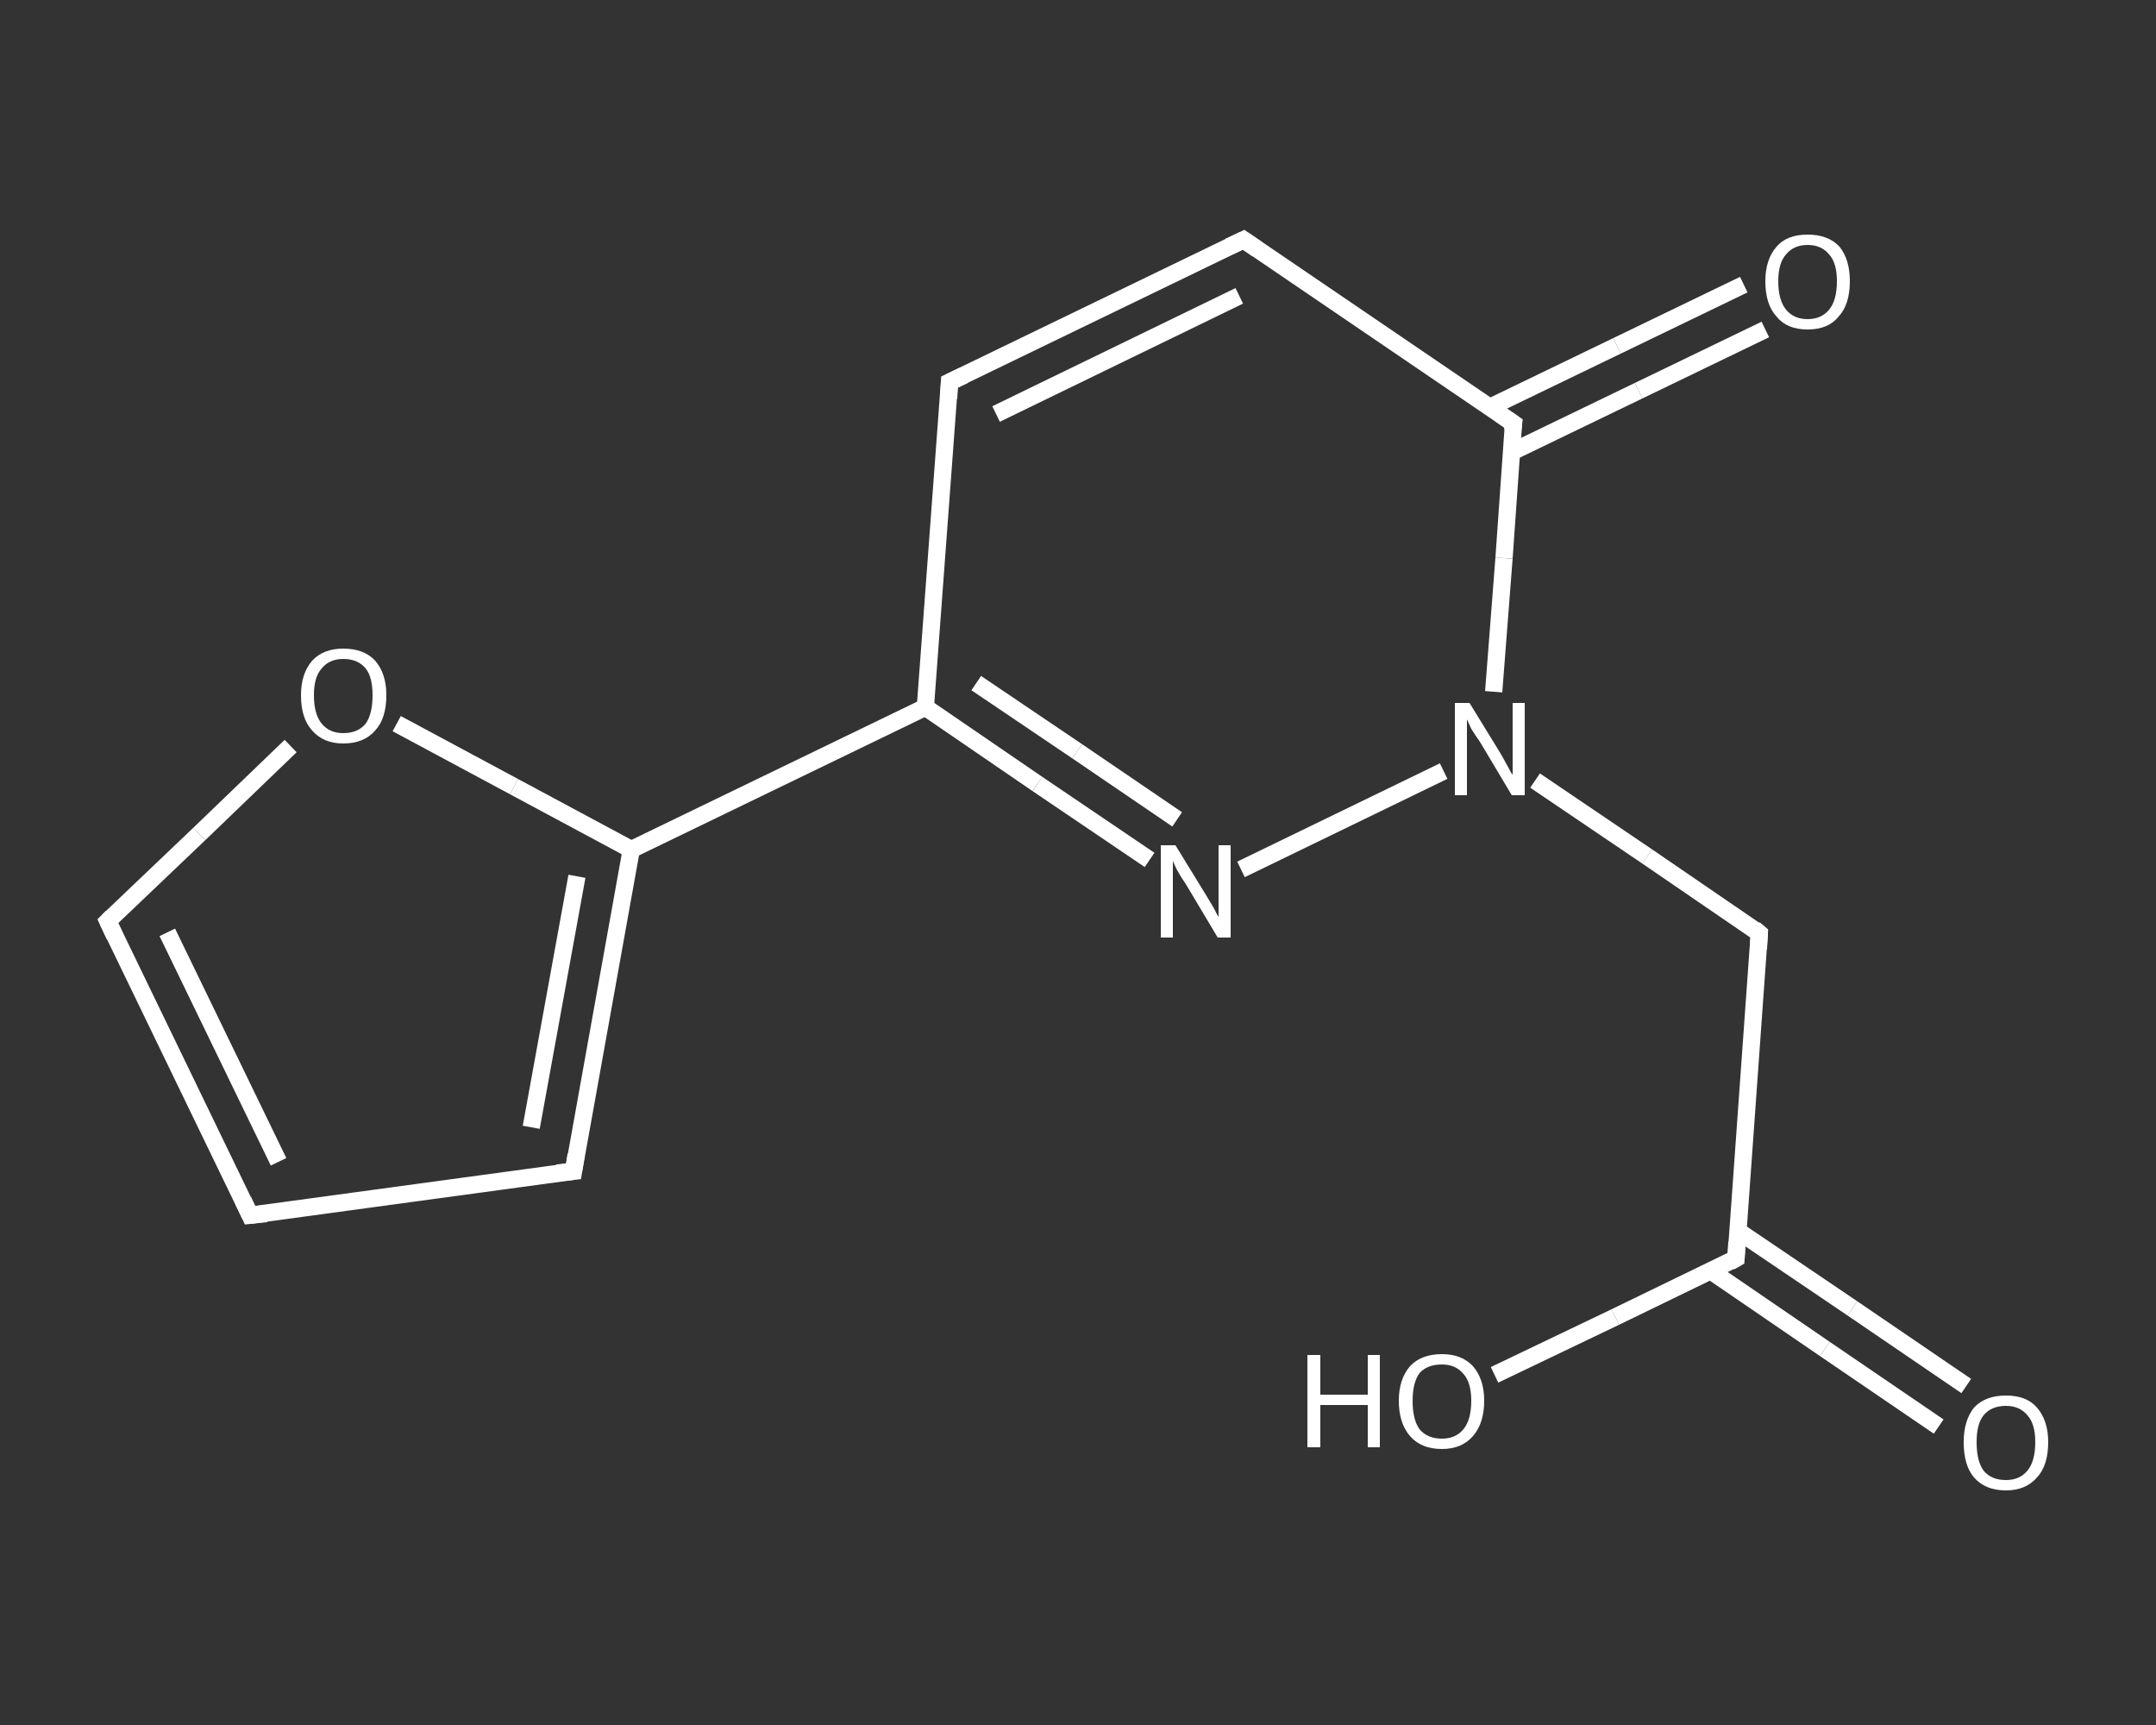 <?xml version='1.0' encoding='iso-8859-1'?>
<svg version='1.1' baseProfile='full'
              xmlns='http://www.w3.org/2000/svg'
                      xmlns:rdkit='http://www.rdkit.org/xml'
                      xmlns:xlink='http://www.w3.org/1999/xlink'
                  xml:space='preserve'
width='250px' height='200px' viewBox='0 0 250 200'>
<rect x="0" y="0" width="250" height="200" fill="#333333" stroke="none"/>
<!-- END OF HEADER -->
<rect style='opacity:1.0;fill:transparent;stroke:none' width='250.0' height='200.0' x='0.0' y='0.0'> </rect>
<path class='bond-0 atom-0 atom-1' d='M 224.8,165.4 L 211.6,156.4' style='fill:none;fill-rule:evenodd;stroke:#FFFFFF;stroke-width:2.0px;stroke-linecap:butt;stroke-linejoin:miter;stroke-opacity:1' />
<path class='bond-0 atom-0 atom-1' d='M 211.6,156.4 L 198.3,147.3' style='fill:none;fill-rule:evenodd;stroke:#FFFFFF;stroke-width:2.0px;stroke-linecap:butt;stroke-linejoin:miter;stroke-opacity:1' />
<path class='bond-0 atom-0 atom-1' d='M 228.0,160.7 L 214.8,151.7' style='fill:none;fill-rule:evenodd;stroke:#FFFFFF;stroke-width:2.0px;stroke-linecap:butt;stroke-linejoin:miter;stroke-opacity:1' />
<path class='bond-0 atom-0 atom-1' d='M 214.8,151.7 L 201.5,142.7' style='fill:none;fill-rule:evenodd;stroke:#FFFFFF;stroke-width:2.0px;stroke-linecap:butt;stroke-linejoin:miter;stroke-opacity:1' />
<path class='bond-1 atom-1 atom-2' d='M 201.3,145.9 L 187.3,152.7' style='fill:none;fill-rule:evenodd;stroke:#FFFFFF;stroke-width:2.0px;stroke-linecap:butt;stroke-linejoin:miter;stroke-opacity:1' />
<path class='bond-1 atom-1 atom-2' d='M 187.3,152.7 L 173.3,159.4' style='fill:none;fill-rule:evenodd;stroke:#FFFFFF;stroke-width:2.0px;stroke-linecap:butt;stroke-linejoin:miter;stroke-opacity:1' />
<path class='bond-2 atom-1 atom-3' d='M 201.3,145.9 L 204.0,108.2' style='fill:none;fill-rule:evenodd;stroke:#FFFFFF;stroke-width:2.0px;stroke-linecap:butt;stroke-linejoin:miter;stroke-opacity:1' />
<path class='bond-3 atom-3 atom-4' d='M 204.0,108.2 L 191.0,99.3' style='fill:none;fill-rule:evenodd;stroke:#FFFFFF;stroke-width:2.0px;stroke-linecap:butt;stroke-linejoin:miter;stroke-opacity:1' />
<path class='bond-3 atom-3 atom-4' d='M 191.0,99.3 L 178.0,90.5' style='fill:none;fill-rule:evenodd;stroke:#FFFFFF;stroke-width:2.0px;stroke-linecap:butt;stroke-linejoin:miter;stroke-opacity:1' />
<path class='bond-4 atom-4 atom-5' d='M 167.4,89.4 L 143.9,100.8' style='fill:none;fill-rule:evenodd;stroke:#FFFFFF;stroke-width:2.0px;stroke-linecap:butt;stroke-linejoin:miter;stroke-opacity:1' />
<path class='bond-5 atom-5 atom-6' d='M 133.3,99.7 L 120.3,90.9' style='fill:none;fill-rule:evenodd;stroke:#FFFFFF;stroke-width:2.0px;stroke-linecap:butt;stroke-linejoin:miter;stroke-opacity:1' />
<path class='bond-5 atom-5 atom-6' d='M 120.3,90.9 L 107.3,82.0' style='fill:none;fill-rule:evenodd;stroke:#FFFFFF;stroke-width:2.0px;stroke-linecap:butt;stroke-linejoin:miter;stroke-opacity:1' />
<path class='bond-5 atom-5 atom-6' d='M 136.5,95.0 L 124.9,87.1' style='fill:none;fill-rule:evenodd;stroke:#FFFFFF;stroke-width:2.0px;stroke-linecap:butt;stroke-linejoin:miter;stroke-opacity:1' />
<path class='bond-5 atom-5 atom-6' d='M 124.9,87.1 L 113.2,79.2' style='fill:none;fill-rule:evenodd;stroke:#FFFFFF;stroke-width:2.0px;stroke-linecap:butt;stroke-linejoin:miter;stroke-opacity:1' />
<path class='bond-6 atom-6 atom-7' d='M 107.3,82.0 L 73.2,98.5' style='fill:none;fill-rule:evenodd;stroke:#FFFFFF;stroke-width:2.0px;stroke-linecap:butt;stroke-linejoin:miter;stroke-opacity:1' />
<path class='bond-7 atom-7 atom-8' d='M 73.2,98.5 L 66.5,135.8' style='fill:none;fill-rule:evenodd;stroke:#FFFFFF;stroke-width:2.0px;stroke-linecap:butt;stroke-linejoin:miter;stroke-opacity:1' />
<path class='bond-7 atom-7 atom-8' d='M 66.9,101.6 L 61.6,130.7' style='fill:none;fill-rule:evenodd;stroke:#FFFFFF;stroke-width:2.0px;stroke-linecap:butt;stroke-linejoin:miter;stroke-opacity:1' />
<path class='bond-8 atom-8 atom-9' d='M 66.5,135.8 L 29.0,140.9' style='fill:none;fill-rule:evenodd;stroke:#FFFFFF;stroke-width:2.0px;stroke-linecap:butt;stroke-linejoin:miter;stroke-opacity:1' />
<path class='bond-9 atom-9 atom-10' d='M 29.0,140.9 L 12.5,106.8' style='fill:none;fill-rule:evenodd;stroke:#FFFFFF;stroke-width:2.0px;stroke-linecap:butt;stroke-linejoin:miter;stroke-opacity:1' />
<path class='bond-9 atom-9 atom-10' d='M 32.3,134.7 L 19.4,108.1' style='fill:none;fill-rule:evenodd;stroke:#FFFFFF;stroke-width:2.0px;stroke-linecap:butt;stroke-linejoin:miter;stroke-opacity:1' />
<path class='bond-10 atom-10 atom-11' d='M 12.5,106.8 L 23.1,96.7' style='fill:none;fill-rule:evenodd;stroke:#FFFFFF;stroke-width:2.0px;stroke-linecap:butt;stroke-linejoin:miter;stroke-opacity:1' />
<path class='bond-10 atom-10 atom-11' d='M 23.1,96.7 L 33.7,86.5' style='fill:none;fill-rule:evenodd;stroke:#FFFFFF;stroke-width:2.0px;stroke-linecap:butt;stroke-linejoin:miter;stroke-opacity:1' />
<path class='bond-11 atom-6 atom-12' d='M 107.3,82.0 L 110.1,44.3' style='fill:none;fill-rule:evenodd;stroke:#FFFFFF;stroke-width:2.0px;stroke-linecap:butt;stroke-linejoin:miter;stroke-opacity:1' />
<path class='bond-12 atom-12 atom-13' d='M 110.1,44.3 L 144.2,27.8' style='fill:none;fill-rule:evenodd;stroke:#FFFFFF;stroke-width:2.0px;stroke-linecap:butt;stroke-linejoin:miter;stroke-opacity:1' />
<path class='bond-12 atom-12 atom-13' d='M 115.5,48.0 L 143.7,34.3' style='fill:none;fill-rule:evenodd;stroke:#FFFFFF;stroke-width:2.0px;stroke-linecap:butt;stroke-linejoin:miter;stroke-opacity:1' />
<path class='bond-13 atom-13 atom-14' d='M 144.2,27.8 L 175.5,49.1' style='fill:none;fill-rule:evenodd;stroke:#FFFFFF;stroke-width:2.0px;stroke-linecap:butt;stroke-linejoin:miter;stroke-opacity:1' />
<path class='bond-14 atom-14 atom-15' d='M 175.3,52.4 L 190.0,45.3' style='fill:none;fill-rule:evenodd;stroke:#FFFFFF;stroke-width:2.0px;stroke-linecap:butt;stroke-linejoin:miter;stroke-opacity:1' />
<path class='bond-14 atom-14 atom-15' d='M 190.0,45.3 L 204.7,38.2' style='fill:none;fill-rule:evenodd;stroke:#FFFFFF;stroke-width:2.0px;stroke-linecap:butt;stroke-linejoin:miter;stroke-opacity:1' />
<path class='bond-14 atom-14 atom-15' d='M 172.8,47.2 L 187.5,40.1' style='fill:none;fill-rule:evenodd;stroke:#FFFFFF;stroke-width:2.0px;stroke-linecap:butt;stroke-linejoin:miter;stroke-opacity:1' />
<path class='bond-14 atom-14 atom-15' d='M 187.5,40.1 L 202.2,33.0' style='fill:none;fill-rule:evenodd;stroke:#FFFFFF;stroke-width:2.0px;stroke-linecap:butt;stroke-linejoin:miter;stroke-opacity:1' />
<path class='bond-15 atom-14 atom-4' d='M 175.5,49.1 L 174.4,64.7' style='fill:none;fill-rule:evenodd;stroke:#FFFFFF;stroke-width:2.0px;stroke-linecap:butt;stroke-linejoin:miter;stroke-opacity:1' />
<path class='bond-15 atom-14 atom-4' d='M 174.4,64.7 L 173.2,80.2' style='fill:none;fill-rule:evenodd;stroke:#FFFFFF;stroke-width:2.0px;stroke-linecap:butt;stroke-linejoin:miter;stroke-opacity:1' />
<path class='bond-16 atom-11 atom-7' d='M 46.0,83.9 L 59.6,91.2' style='fill:none;fill-rule:evenodd;stroke:#FFFFFF;stroke-width:2.0px;stroke-linecap:butt;stroke-linejoin:miter;stroke-opacity:1' />
<path class='bond-16 atom-11 atom-7' d='M 59.6,91.2 L 73.2,98.5' style='fill:none;fill-rule:evenodd;stroke:#FFFFFF;stroke-width:2.0px;stroke-linecap:butt;stroke-linejoin:miter;stroke-opacity:1' />
<path d='M 200.6,146.3 L 201.3,145.9 L 201.4,144.0' style='fill:none;stroke:#FFFFFF;stroke-width:2.0px;stroke-linecap:butt;stroke-linejoin:miter;stroke-opacity:1;' />
<path d='M 203.9,110.0 L 204.0,108.2 L 203.4,107.7' style='fill:none;stroke:#FFFFFF;stroke-width:2.0px;stroke-linecap:butt;stroke-linejoin:miter;stroke-opacity:1;' />
<path d='M 66.8,133.9 L 66.5,135.8 L 64.6,136.0' style='fill:none;stroke:#FFFFFF;stroke-width:2.0px;stroke-linecap:butt;stroke-linejoin:miter;stroke-opacity:1;' />
<path d='M 30.9,140.7 L 29.0,140.9 L 28.2,139.2' style='fill:none;stroke:#FFFFFF;stroke-width:2.0px;stroke-linecap:butt;stroke-linejoin:miter;stroke-opacity:1;' />
<path d='M 13.3,108.5 L 12.5,106.8 L 13.0,106.3' style='fill:none;stroke:#FFFFFF;stroke-width:2.0px;stroke-linecap:butt;stroke-linejoin:miter;stroke-opacity:1;' />
<path d='M 110.0,46.2 L 110.1,44.3 L 111.8,43.5' style='fill:none;stroke:#FFFFFF;stroke-width:2.0px;stroke-linecap:butt;stroke-linejoin:miter;stroke-opacity:1;' />
<path d='M 142.5,28.6 L 144.2,27.8 L 145.8,28.9' style='fill:none;stroke:#FFFFFF;stroke-width:2.0px;stroke-linecap:butt;stroke-linejoin:miter;stroke-opacity:1;' />
<path d='M 173.9,48.0 L 175.5,49.1 L 175.4,49.9' style='fill:none;stroke:#FFFFFF;stroke-width:2.0px;stroke-linecap:butt;stroke-linejoin:miter;stroke-opacity:1;' />
<path class='atom-0' d='M 227.7 167.2
Q 227.7 164.7, 228.9 163.2
Q 230.2 161.8, 232.6 161.8
Q 235.0 161.8, 236.2 163.2
Q 237.5 164.7, 237.5 167.2
Q 237.5 169.9, 236.2 171.3
Q 234.9 172.8, 232.6 172.8
Q 230.2 172.8, 228.9 171.3
Q 227.7 169.9, 227.7 167.2
M 232.6 171.6
Q 234.2 171.6, 235.1 170.5
Q 236.0 169.4, 236.0 167.2
Q 236.0 165.1, 235.1 164.1
Q 234.2 163.0, 232.6 163.0
Q 230.9 163.0, 230.0 164.1
Q 229.2 165.1, 229.2 167.2
Q 229.2 169.4, 230.0 170.5
Q 230.9 171.6, 232.6 171.6
' fill='#FFFFFF'/>
<path class='atom-2' d='M 151.6 157.1
L 153.1 157.1
L 153.1 161.7
L 158.6 161.7
L 158.6 157.1
L 160.0 157.1
L 160.0 167.8
L 158.6 167.8
L 158.6 162.9
L 153.1 162.9
L 153.1 167.8
L 151.6 167.8
L 151.6 157.1
' fill='#FFFFFF'/>
<path class='atom-2' d='M 162.2 162.4
Q 162.2 159.9, 163.5 158.4
Q 164.8 157.0, 167.2 157.0
Q 169.5 157.0, 170.8 158.4
Q 172.1 159.9, 172.1 162.4
Q 172.1 165.0, 170.8 166.5
Q 169.5 168.0, 167.2 168.0
Q 164.8 168.0, 163.5 166.5
Q 162.2 165.0, 162.2 162.4
M 167.2 166.8
Q 168.8 166.8, 169.7 165.7
Q 170.6 164.6, 170.6 162.4
Q 170.6 160.3, 169.7 159.3
Q 168.8 158.2, 167.2 158.2
Q 165.5 158.2, 164.6 159.2
Q 163.8 160.3, 163.8 162.4
Q 163.8 164.6, 164.6 165.7
Q 165.5 166.8, 167.2 166.8
' fill='#FFFFFF'/>
<path class='atom-4' d='M 170.4 81.5
L 173.9 87.2
Q 174.2 87.7, 174.8 88.8
Q 175.3 89.8, 175.4 89.8
L 175.4 81.5
L 176.8 81.5
L 176.8 92.2
L 175.3 92.2
L 171.6 86.0
Q 171.1 85.3, 170.6 84.5
Q 170.2 83.6, 170.1 83.4
L 170.1 92.2
L 168.7 92.2
L 168.7 81.5
L 170.4 81.5
' fill='#FFFFFF'/>
<path class='atom-5' d='M 136.3 98.0
L 139.8 103.7
Q 140.1 104.2, 140.7 105.2
Q 141.2 106.2, 141.3 106.3
L 141.3 98.0
L 142.7 98.0
L 142.7 108.7
L 141.2 108.7
L 137.5 102.5
Q 137.0 101.8, 136.5 100.9
Q 136.1 100.1, 136.0 99.8
L 136.0 108.7
L 134.6 108.7
L 134.6 98.0
L 136.3 98.0
' fill='#FFFFFF'/>
<path class='atom-11' d='M 34.9 80.6
Q 34.9 78.1, 36.2 76.6
Q 37.5 75.2, 39.8 75.2
Q 42.2 75.2, 43.5 76.6
Q 44.8 78.1, 44.8 80.6
Q 44.8 83.3, 43.5 84.7
Q 42.2 86.2, 39.8 86.2
Q 37.5 86.2, 36.2 84.7
Q 34.9 83.3, 34.9 80.6
M 39.8 85.0
Q 41.5 85.0, 42.4 83.9
Q 43.2 82.8, 43.2 80.6
Q 43.2 78.5, 42.4 77.5
Q 41.5 76.4, 39.8 76.4
Q 38.2 76.4, 37.3 77.5
Q 36.4 78.5, 36.4 80.6
Q 36.4 82.8, 37.3 83.9
Q 38.2 85.0, 39.8 85.0
' fill='#FFFFFF'/>
<path class='atom-15' d='M 204.7 32.6
Q 204.7 30.1, 206.0 28.6
Q 207.2 27.2, 209.6 27.2
Q 212.0 27.2, 213.3 28.6
Q 214.5 30.1, 214.5 32.6
Q 214.5 35.3, 213.2 36.7
Q 212.0 38.2, 209.6 38.2
Q 207.2 38.2, 206.0 36.7
Q 204.7 35.3, 204.7 32.6
M 209.6 37.0
Q 211.2 37.0, 212.1 35.9
Q 213.0 34.8, 213.0 32.6
Q 213.0 30.5, 212.1 29.5
Q 211.2 28.4, 209.6 28.4
Q 208.0 28.4, 207.1 29.5
Q 206.2 30.5, 206.2 32.6
Q 206.2 34.8, 207.1 35.9
Q 208.0 37.0, 209.6 37.0
' fill='#FFFFFF'/>
</svg>
